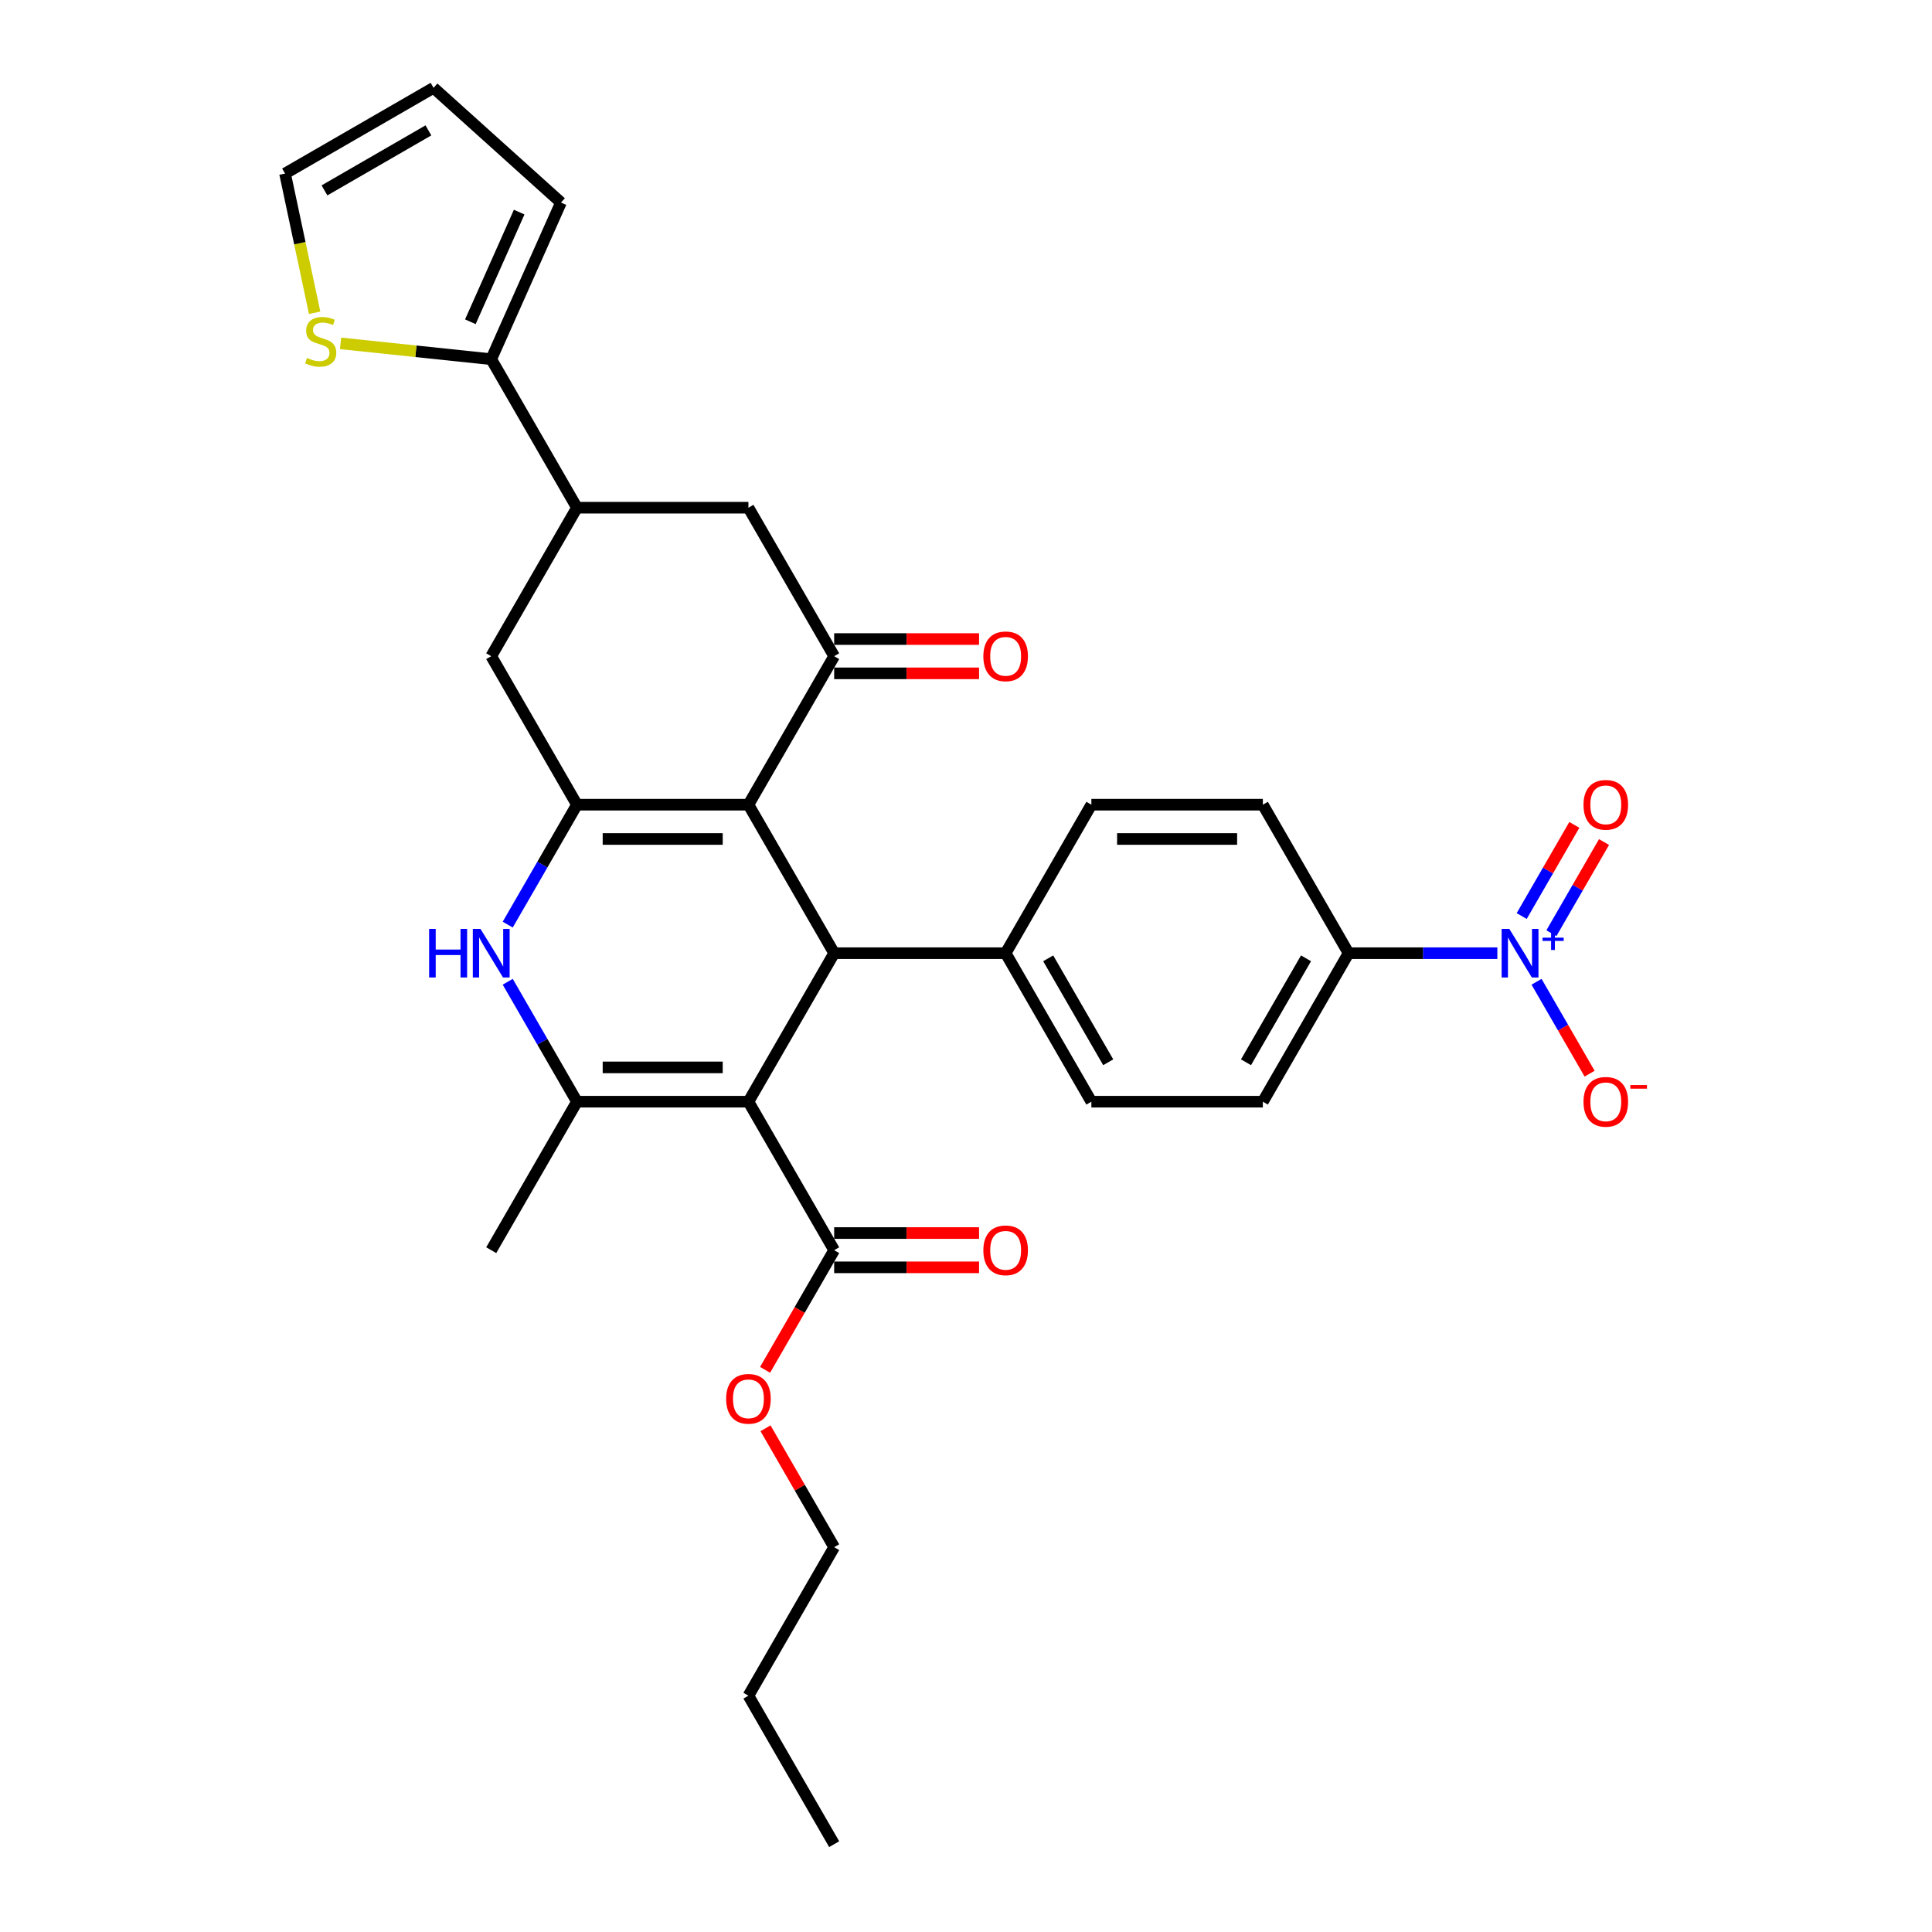 <?xml version='1.0' encoding='iso-8859-1'?>
<svg version='1.1' baseProfile='full'
              xmlns='http://www.w3.org/2000/svg'
                      xmlns:rdkit='http://www.rdkit.org/xml'
                      xmlns:xlink='http://www.w3.org/1999/xlink'
                  xml:space='preserve'
width='1000px' height='1000px' viewBox='0 0 1000 1000'>
<!-- END OF HEADER -->
<rect style='opacity:1.0;fill:#FFFFFF;stroke:none' width='1000' height='1000' x='0' y='0'> </rect>
<path class='bond-2' d='M 387.388,570.234 L 298.635,570.234' style='fill:none;fill-rule:evenodd;stroke:#000000;stroke-width:6px;stroke-linecap:butt;stroke-linejoin:miter;stroke-opacity:1' />
<path class='bond-2' d='M 374.075,552.483 L 311.948,552.483' style='fill:none;fill-rule:evenodd;stroke:#000000;stroke-width:6px;stroke-linecap:butt;stroke-linejoin:miter;stroke-opacity:1' />
<path class='bond-3' d='M 387.388,570.234 L 431.764,493.371' style='fill:none;fill-rule:evenodd;stroke:#000000;stroke-width:6px;stroke-linecap:butt;stroke-linejoin:miter;stroke-opacity:1' />
<path class='bond-7' d='M 387.388,570.234 L 431.764,647.096' style='fill:none;fill-rule:evenodd;stroke:#000000;stroke-width:6px;stroke-linecap:butt;stroke-linejoin:miter;stroke-opacity:1' />
<path class='bond-0' d='M 387.388,416.509 L 431.764,493.371' style='fill:none;fill-rule:evenodd;stroke:#000000;stroke-width:6px;stroke-linecap:butt;stroke-linejoin:miter;stroke-opacity:1' />
<path class='bond-1' d='M 387.388,416.509 L 298.635,416.509' style='fill:none;fill-rule:evenodd;stroke:#000000;stroke-width:6px;stroke-linecap:butt;stroke-linejoin:miter;stroke-opacity:1' />
<path class='bond-1' d='M 374.075,434.26 L 311.948,434.26' style='fill:none;fill-rule:evenodd;stroke:#000000;stroke-width:6px;stroke-linecap:butt;stroke-linejoin:miter;stroke-opacity:1' />
<path class='bond-5' d='M 387.388,416.509 L 431.764,339.647' style='fill:none;fill-rule:evenodd;stroke:#000000;stroke-width:6px;stroke-linecap:butt;stroke-linejoin:miter;stroke-opacity:1' />
<path class='bond-10' d='M 298.635,416.509 L 254.258,339.647' style='fill:none;fill-rule:evenodd;stroke:#000000;stroke-width:6px;stroke-linecap:butt;stroke-linejoin:miter;stroke-opacity:1' />
<path class='bond-31' d='M 298.635,416.509 L 280.715,447.547' style='fill:none;fill-rule:evenodd;stroke:#000000;stroke-width:6px;stroke-linecap:butt;stroke-linejoin:miter;stroke-opacity:1' />
<path class='bond-31' d='M 280.715,447.547 L 262.795,478.585' style='fill:none;fill-rule:evenodd;stroke:#0000FF;stroke-width:6px;stroke-linecap:butt;stroke-linejoin:miter;stroke-opacity:1' />
<path class='bond-4' d='M 298.635,570.234 L 280.715,539.196' style='fill:none;fill-rule:evenodd;stroke:#000000;stroke-width:6px;stroke-linecap:butt;stroke-linejoin:miter;stroke-opacity:1' />
<path class='bond-4' d='M 280.715,539.196 L 262.795,508.158' style='fill:none;fill-rule:evenodd;stroke:#0000FF;stroke-width:6px;stroke-linecap:butt;stroke-linejoin:miter;stroke-opacity:1' />
<path class='bond-27' d='M 298.635,570.234 L 254.258,647.096' style='fill:none;fill-rule:evenodd;stroke:#000000;stroke-width:6px;stroke-linecap:butt;stroke-linejoin:miter;stroke-opacity:1' />
<path class='bond-14' d='M 431.764,493.371 L 520.517,493.371' style='fill:none;fill-rule:evenodd;stroke:#000000;stroke-width:6px;stroke-linecap:butt;stroke-linejoin:miter;stroke-opacity:1' />
<path class='bond-11' d='M 431.764,339.647 L 387.388,262.784' style='fill:none;fill-rule:evenodd;stroke:#000000;stroke-width:6px;stroke-linecap:butt;stroke-linejoin:miter;stroke-opacity:1' />
<path class='bond-17' d='M 431.764,348.522 L 469.262,348.522' style='fill:none;fill-rule:evenodd;stroke:#000000;stroke-width:6px;stroke-linecap:butt;stroke-linejoin:miter;stroke-opacity:1' />
<path class='bond-17' d='M 469.262,348.522 L 506.761,348.522' style='fill:none;fill-rule:evenodd;stroke:#FF0000;stroke-width:6px;stroke-linecap:butt;stroke-linejoin:miter;stroke-opacity:1' />
<path class='bond-17' d='M 431.764,330.771 L 469.262,330.771' style='fill:none;fill-rule:evenodd;stroke:#000000;stroke-width:6px;stroke-linecap:butt;stroke-linejoin:miter;stroke-opacity:1' />
<path class='bond-17' d='M 469.262,330.771 L 506.761,330.771' style='fill:none;fill-rule:evenodd;stroke:#FF0000;stroke-width:6px;stroke-linecap:butt;stroke-linejoin:miter;stroke-opacity:1' />
<path class='bond-6' d='M 775.025,493.371 L 736.524,493.371' style='fill:none;fill-rule:evenodd;stroke:#0000FF;stroke-width:6px;stroke-linecap:butt;stroke-linejoin:miter;stroke-opacity:1' />
<path class='bond-6' d='M 736.524,493.371 L 698.023,493.371' style='fill:none;fill-rule:evenodd;stroke:#000000;stroke-width:6px;stroke-linecap:butt;stroke-linejoin:miter;stroke-opacity:1' />
<path class='bond-15' d='M 795.313,508.158 L 809.047,531.945' style='fill:none;fill-rule:evenodd;stroke:#0000FF;stroke-width:6px;stroke-linecap:butt;stroke-linejoin:miter;stroke-opacity:1' />
<path class='bond-15' d='M 809.047,531.945 L 822.78,555.732' style='fill:none;fill-rule:evenodd;stroke:#FF0000;stroke-width:6px;stroke-linecap:butt;stroke-linejoin:miter;stroke-opacity:1' />
<path class='bond-16' d='M 802.999,483.023 L 816.62,459.431' style='fill:none;fill-rule:evenodd;stroke:#0000FF;stroke-width:6px;stroke-linecap:butt;stroke-linejoin:miter;stroke-opacity:1' />
<path class='bond-16' d='M 816.62,459.431 L 830.241,435.838' style='fill:none;fill-rule:evenodd;stroke:#FF0000;stroke-width:6px;stroke-linecap:butt;stroke-linejoin:miter;stroke-opacity:1' />
<path class='bond-16' d='M 787.627,474.147 L 801.248,450.555' style='fill:none;fill-rule:evenodd;stroke:#0000FF;stroke-width:6px;stroke-linecap:butt;stroke-linejoin:miter;stroke-opacity:1' />
<path class='bond-16' d='M 801.248,450.555 L 814.869,426.963' style='fill:none;fill-rule:evenodd;stroke:#FF0000;stroke-width:6px;stroke-linecap:butt;stroke-linejoin:miter;stroke-opacity:1' />
<path class='bond-20' d='M 431.764,655.971 L 469.262,655.971' style='fill:none;fill-rule:evenodd;stroke:#000000;stroke-width:6px;stroke-linecap:butt;stroke-linejoin:miter;stroke-opacity:1' />
<path class='bond-20' d='M 469.262,655.971 L 506.761,655.971' style='fill:none;fill-rule:evenodd;stroke:#FF0000;stroke-width:6px;stroke-linecap:butt;stroke-linejoin:miter;stroke-opacity:1' />
<path class='bond-20' d='M 431.764,638.221 L 469.262,638.221' style='fill:none;fill-rule:evenodd;stroke:#000000;stroke-width:6px;stroke-linecap:butt;stroke-linejoin:miter;stroke-opacity:1' />
<path class='bond-20' d='M 469.262,638.221 L 506.761,638.221' style='fill:none;fill-rule:evenodd;stroke:#FF0000;stroke-width:6px;stroke-linecap:butt;stroke-linejoin:miter;stroke-opacity:1' />
<path class='bond-26' d='M 431.764,647.096 L 413.885,678.063' style='fill:none;fill-rule:evenodd;stroke:#000000;stroke-width:6px;stroke-linecap:butt;stroke-linejoin:miter;stroke-opacity:1' />
<path class='bond-26' d='M 413.885,678.063 L 396.007,709.03' style='fill:none;fill-rule:evenodd;stroke:#FF0000;stroke-width:6px;stroke-linecap:butt;stroke-linejoin:miter;stroke-opacity:1' />
<path class='bond-8' d='M 298.635,262.784 L 387.388,262.784' style='fill:none;fill-rule:evenodd;stroke:#000000;stroke-width:6px;stroke-linecap:butt;stroke-linejoin:miter;stroke-opacity:1' />
<path class='bond-9' d='M 298.635,262.784 L 254.258,185.922' style='fill:none;fill-rule:evenodd;stroke:#000000;stroke-width:6px;stroke-linecap:butt;stroke-linejoin:miter;stroke-opacity:1' />
<path class='bond-33' d='M 298.635,262.784 L 254.258,339.647' style='fill:none;fill-rule:evenodd;stroke:#000000;stroke-width:6px;stroke-linecap:butt;stroke-linejoin:miter;stroke-opacity:1' />
<path class='bond-12' d='M 254.258,185.922 L 215.264,181.823' style='fill:none;fill-rule:evenodd;stroke:#000000;stroke-width:6px;stroke-linecap:butt;stroke-linejoin:miter;stroke-opacity:1' />
<path class='bond-12' d='M 215.264,181.823 L 176.269,177.725' style='fill:none;fill-rule:evenodd;stroke:#CCCC00;stroke-width:6px;stroke-linecap:butt;stroke-linejoin:miter;stroke-opacity:1' />
<path class='bond-18' d='M 254.258,185.922 L 290.357,104.842' style='fill:none;fill-rule:evenodd;stroke:#000000;stroke-width:6px;stroke-linecap:butt;stroke-linejoin:miter;stroke-opacity:1' />
<path class='bond-18' d='M 243.457,166.54 L 268.726,109.784' style='fill:none;fill-rule:evenodd;stroke:#000000;stroke-width:6px;stroke-linecap:butt;stroke-linejoin:miter;stroke-opacity:1' />
<path class='bond-19' d='M 162.856,161.894 L 155.197,125.862' style='fill:none;fill-rule:evenodd;stroke:#CCCC00;stroke-width:6px;stroke-linecap:butt;stroke-linejoin:miter;stroke-opacity:1' />
<path class='bond-19' d='M 155.197,125.862 L 147.539,89.831' style='fill:none;fill-rule:evenodd;stroke:#000000;stroke-width:6px;stroke-linecap:butt;stroke-linejoin:miter;stroke-opacity:1' />
<path class='bond-13' d='M 698.023,493.371 L 653.647,570.234' style='fill:none;fill-rule:evenodd;stroke:#000000;stroke-width:6px;stroke-linecap:butt;stroke-linejoin:miter;stroke-opacity:1' />
<path class='bond-13' d='M 675.994,496.025 L 644.931,549.829' style='fill:none;fill-rule:evenodd;stroke:#000000;stroke-width:6px;stroke-linecap:butt;stroke-linejoin:miter;stroke-opacity:1' />
<path class='bond-32' d='M 698.023,493.371 L 653.647,416.509' style='fill:none;fill-rule:evenodd;stroke:#000000;stroke-width:6px;stroke-linecap:butt;stroke-linejoin:miter;stroke-opacity:1' />
<path class='bond-24' d='M 520.517,493.371 L 564.894,416.509' style='fill:none;fill-rule:evenodd;stroke:#000000;stroke-width:6px;stroke-linecap:butt;stroke-linejoin:miter;stroke-opacity:1' />
<path class='bond-25' d='M 520.517,493.371 L 564.894,570.234' style='fill:none;fill-rule:evenodd;stroke:#000000;stroke-width:6px;stroke-linecap:butt;stroke-linejoin:miter;stroke-opacity:1' />
<path class='bond-25' d='M 542.546,496.025 L 573.61,549.829' style='fill:none;fill-rule:evenodd;stroke:#000000;stroke-width:6px;stroke-linecap:butt;stroke-linejoin:miter;stroke-opacity:1' />
<path class='bond-21' d='M 290.357,104.842 L 224.401,45.455' style='fill:none;fill-rule:evenodd;stroke:#000000;stroke-width:6px;stroke-linecap:butt;stroke-linejoin:miter;stroke-opacity:1' />
<path class='bond-34' d='M 147.539,89.831 L 224.401,45.455' style='fill:none;fill-rule:evenodd;stroke:#000000;stroke-width:6px;stroke-linecap:butt;stroke-linejoin:miter;stroke-opacity:1' />
<path class='bond-34' d='M 167.943,98.547 L 221.747,67.484' style='fill:none;fill-rule:evenodd;stroke:#000000;stroke-width:6px;stroke-linecap:butt;stroke-linejoin:miter;stroke-opacity:1' />
<path class='bond-22' d='M 653.647,416.509 L 564.894,416.509' style='fill:none;fill-rule:evenodd;stroke:#000000;stroke-width:6px;stroke-linecap:butt;stroke-linejoin:miter;stroke-opacity:1' />
<path class='bond-22' d='M 640.334,434.26 L 578.207,434.26' style='fill:none;fill-rule:evenodd;stroke:#000000;stroke-width:6px;stroke-linecap:butt;stroke-linejoin:miter;stroke-opacity:1' />
<path class='bond-23' d='M 653.647,570.234 L 564.894,570.234' style='fill:none;fill-rule:evenodd;stroke:#000000;stroke-width:6px;stroke-linecap:butt;stroke-linejoin:miter;stroke-opacity:1' />
<path class='bond-28' d='M 396.232,739.277 L 413.998,770.049' style='fill:none;fill-rule:evenodd;stroke:#FF0000;stroke-width:6px;stroke-linecap:butt;stroke-linejoin:miter;stroke-opacity:1' />
<path class='bond-28' d='M 413.998,770.049 L 431.764,800.821' style='fill:none;fill-rule:evenodd;stroke:#000000;stroke-width:6px;stroke-linecap:butt;stroke-linejoin:miter;stroke-opacity:1' />
<path class='bond-29' d='M 431.764,800.821 L 387.388,877.683' style='fill:none;fill-rule:evenodd;stroke:#000000;stroke-width:6px;stroke-linecap:butt;stroke-linejoin:miter;stroke-opacity:1' />
<path class='bond-30' d='M 387.388,877.683 L 431.764,954.545' style='fill:none;fill-rule:evenodd;stroke:#000000;stroke-width:6px;stroke-linecap:butt;stroke-linejoin:miter;stroke-opacity:1' />
<path  class='atom-5' d='M 222.112 480.804
L 225.52 480.804
L 225.52 491.49
L 238.371 491.49
L 238.371 480.804
L 241.78 480.804
L 241.78 505.939
L 238.371 505.939
L 238.371 494.33
L 225.52 494.33
L 225.52 505.939
L 222.112 505.939
L 222.112 480.804
' fill='#0000FF'/>
<path  class='atom-5' d='M 248.702 480.804
L 256.939 494.117
Q 257.755 495.43, 259.069 497.809
Q 260.382 500.188, 260.453 500.33
L 260.453 480.804
L 263.79 480.804
L 263.79 505.939
L 260.347 505.939
L 251.507 491.383
Q 250.477 489.679, 249.377 487.727
Q 248.312 485.774, 247.992 485.17
L 247.992 505.939
L 244.726 505.939
L 244.726 480.804
L 248.702 480.804
' fill='#0000FF'/>
<path  class='atom-7' d='M 781.22 480.804
L 789.457 494.117
Q 790.273 495.43, 791.587 497.809
Q 792.9 500.188, 792.971 500.33
L 792.971 480.804
L 796.308 480.804
L 796.308 505.939
L 792.865 505.939
L 784.025 491.383
Q 782.995 489.679, 781.895 487.727
Q 780.83 485.774, 780.51 485.17
L 780.51 505.939
L 777.244 505.939
L 777.244 480.804
L 781.22 480.804
' fill='#0000FF'/>
<path  class='atom-7' d='M 798.417 485.335
L 802.846 485.335
L 802.846 480.672
L 804.814 480.672
L 804.814 485.335
L 809.359 485.335
L 809.359 487.022
L 804.814 487.022
L 804.814 491.708
L 802.846 491.708
L 802.846 487.022
L 798.417 487.022
L 798.417 485.335
' fill='#0000FF'/>
<path  class='atom-13' d='M 158.891 185.271
Q 159.175 185.378, 160.347 185.875
Q 161.518 186.372, 162.796 186.691
Q 164.11 186.975, 165.388 186.975
Q 167.766 186.975, 169.151 185.839
Q 170.536 184.668, 170.536 182.644
Q 170.536 181.26, 169.826 180.408
Q 169.151 179.556, 168.086 179.094
Q 167.021 178.633, 165.246 178.1
Q 163.009 177.426, 161.66 176.787
Q 160.347 176.148, 159.388 174.799
Q 158.465 173.449, 158.465 171.177
Q 158.465 168.018, 160.595 166.065
Q 162.761 164.113, 167.021 164.113
Q 169.932 164.113, 173.234 165.497
L 172.417 168.231
Q 169.4 166.988, 167.127 166.988
Q 164.678 166.988, 163.329 168.018
Q 161.98 169.012, 162.015 170.751
Q 162.015 172.1, 162.69 172.917
Q 163.4 173.733, 164.394 174.195
Q 165.423 174.657, 167.127 175.189
Q 169.4 175.899, 170.749 176.609
Q 172.098 177.319, 173.056 178.775
Q 174.05 180.195, 174.05 182.644
Q 174.05 186.123, 171.707 188.005
Q 169.4 189.851, 165.53 189.851
Q 163.293 189.851, 161.589 189.354
Q 159.921 188.893, 157.933 188.076
L 158.891 185.271
' fill='#CCCC00'/>
<path  class='atom-16' d='M 819.615 570.305
Q 819.615 564.269, 822.597 560.897
Q 825.579 557.524, 831.153 557.524
Q 836.727 557.524, 839.709 560.897
Q 842.691 564.269, 842.691 570.305
Q 842.691 576.411, 839.673 579.89
Q 836.656 583.334, 831.153 583.334
Q 825.615 583.334, 822.597 579.89
Q 819.615 576.446, 819.615 570.305
M 831.153 580.493
Q 834.987 580.493, 837.046 577.937
Q 839.141 575.346, 839.141 570.305
Q 839.141 565.37, 837.046 562.885
Q 834.987 560.364, 831.153 560.364
Q 827.319 560.364, 825.224 562.849
Q 823.165 565.334, 823.165 570.305
Q 823.165 575.381, 825.224 577.937
Q 827.319 580.493, 831.153 580.493
' fill='#FF0000'/>
<path  class='atom-16' d='M 843.862 561.627
L 852.461 561.627
L 852.461 563.501
L 843.862 563.501
L 843.862 561.627
' fill='#FF0000'/>
<path  class='atom-17' d='M 819.615 416.58
Q 819.615 410.545, 822.597 407.172
Q 825.579 403.799, 831.153 403.799
Q 836.727 403.799, 839.709 407.172
Q 842.691 410.545, 842.691 416.58
Q 842.691 422.686, 839.673 426.165
Q 836.656 429.609, 831.153 429.609
Q 825.615 429.609, 822.597 426.165
Q 819.615 422.722, 819.615 416.58
M 831.153 426.769
Q 834.987 426.769, 837.046 424.213
Q 839.141 421.621, 839.141 416.58
Q 839.141 411.645, 837.046 409.16
Q 834.987 406.64, 831.153 406.64
Q 827.319 406.64, 825.224 409.125
Q 823.165 411.61, 823.165 416.58
Q 823.165 421.657, 825.224 424.213
Q 827.319 426.769, 831.153 426.769
' fill='#FF0000'/>
<path  class='atom-18' d='M 508.979 339.718
Q 508.979 333.682, 511.961 330.31
Q 514.944 326.937, 520.517 326.937
Q 526.091 326.937, 529.073 330.31
Q 532.055 333.682, 532.055 339.718
Q 532.055 345.824, 529.038 349.303
Q 526.02 352.746, 520.517 352.746
Q 514.979 352.746, 511.961 349.303
Q 508.979 345.859, 508.979 339.718
M 520.517 349.906
Q 524.351 349.906, 526.41 347.35
Q 528.505 344.759, 528.505 339.718
Q 528.505 334.783, 526.41 332.298
Q 524.351 329.777, 520.517 329.777
Q 516.683 329.777, 514.589 332.262
Q 512.53 334.747, 512.53 339.718
Q 512.53 344.794, 514.589 347.35
Q 516.683 349.906, 520.517 349.906
' fill='#FF0000'/>
<path  class='atom-21' d='M 508.979 647.167
Q 508.979 641.132, 511.961 637.759
Q 514.944 634.387, 520.517 634.387
Q 526.091 634.387, 529.073 637.759
Q 532.055 641.132, 532.055 647.167
Q 532.055 653.273, 529.038 656.752
Q 526.02 660.196, 520.517 660.196
Q 514.979 660.196, 511.961 656.752
Q 508.979 653.309, 508.979 647.167
M 520.517 657.356
Q 524.351 657.356, 526.41 654.8
Q 528.505 652.208, 528.505 647.167
Q 528.505 642.232, 526.41 639.747
Q 524.351 637.227, 520.517 637.227
Q 516.683 637.227, 514.589 639.712
Q 512.53 642.197, 512.53 647.167
Q 512.53 652.244, 514.589 654.8
Q 516.683 657.356, 520.517 657.356
' fill='#FF0000'/>
<path  class='atom-27' d='M 375.85 724.029
Q 375.85 717.994, 378.832 714.622
Q 381.814 711.249, 387.388 711.249
Q 392.961 711.249, 395.944 714.622
Q 398.926 717.994, 398.926 724.029
Q 398.926 730.136, 395.908 733.615
Q 392.89 737.058, 387.388 737.058
Q 381.85 737.058, 378.832 733.615
Q 375.85 730.171, 375.85 724.029
M 387.388 734.218
Q 391.222 734.218, 393.281 731.662
Q 395.376 729.071, 395.376 724.029
Q 395.376 719.095, 393.281 716.61
Q 391.222 714.089, 387.388 714.089
Q 383.554 714.089, 381.459 716.574
Q 379.4 719.059, 379.4 724.029
Q 379.4 729.106, 381.459 731.662
Q 383.554 734.218, 387.388 734.218
' fill='#FF0000'/>
</svg>
